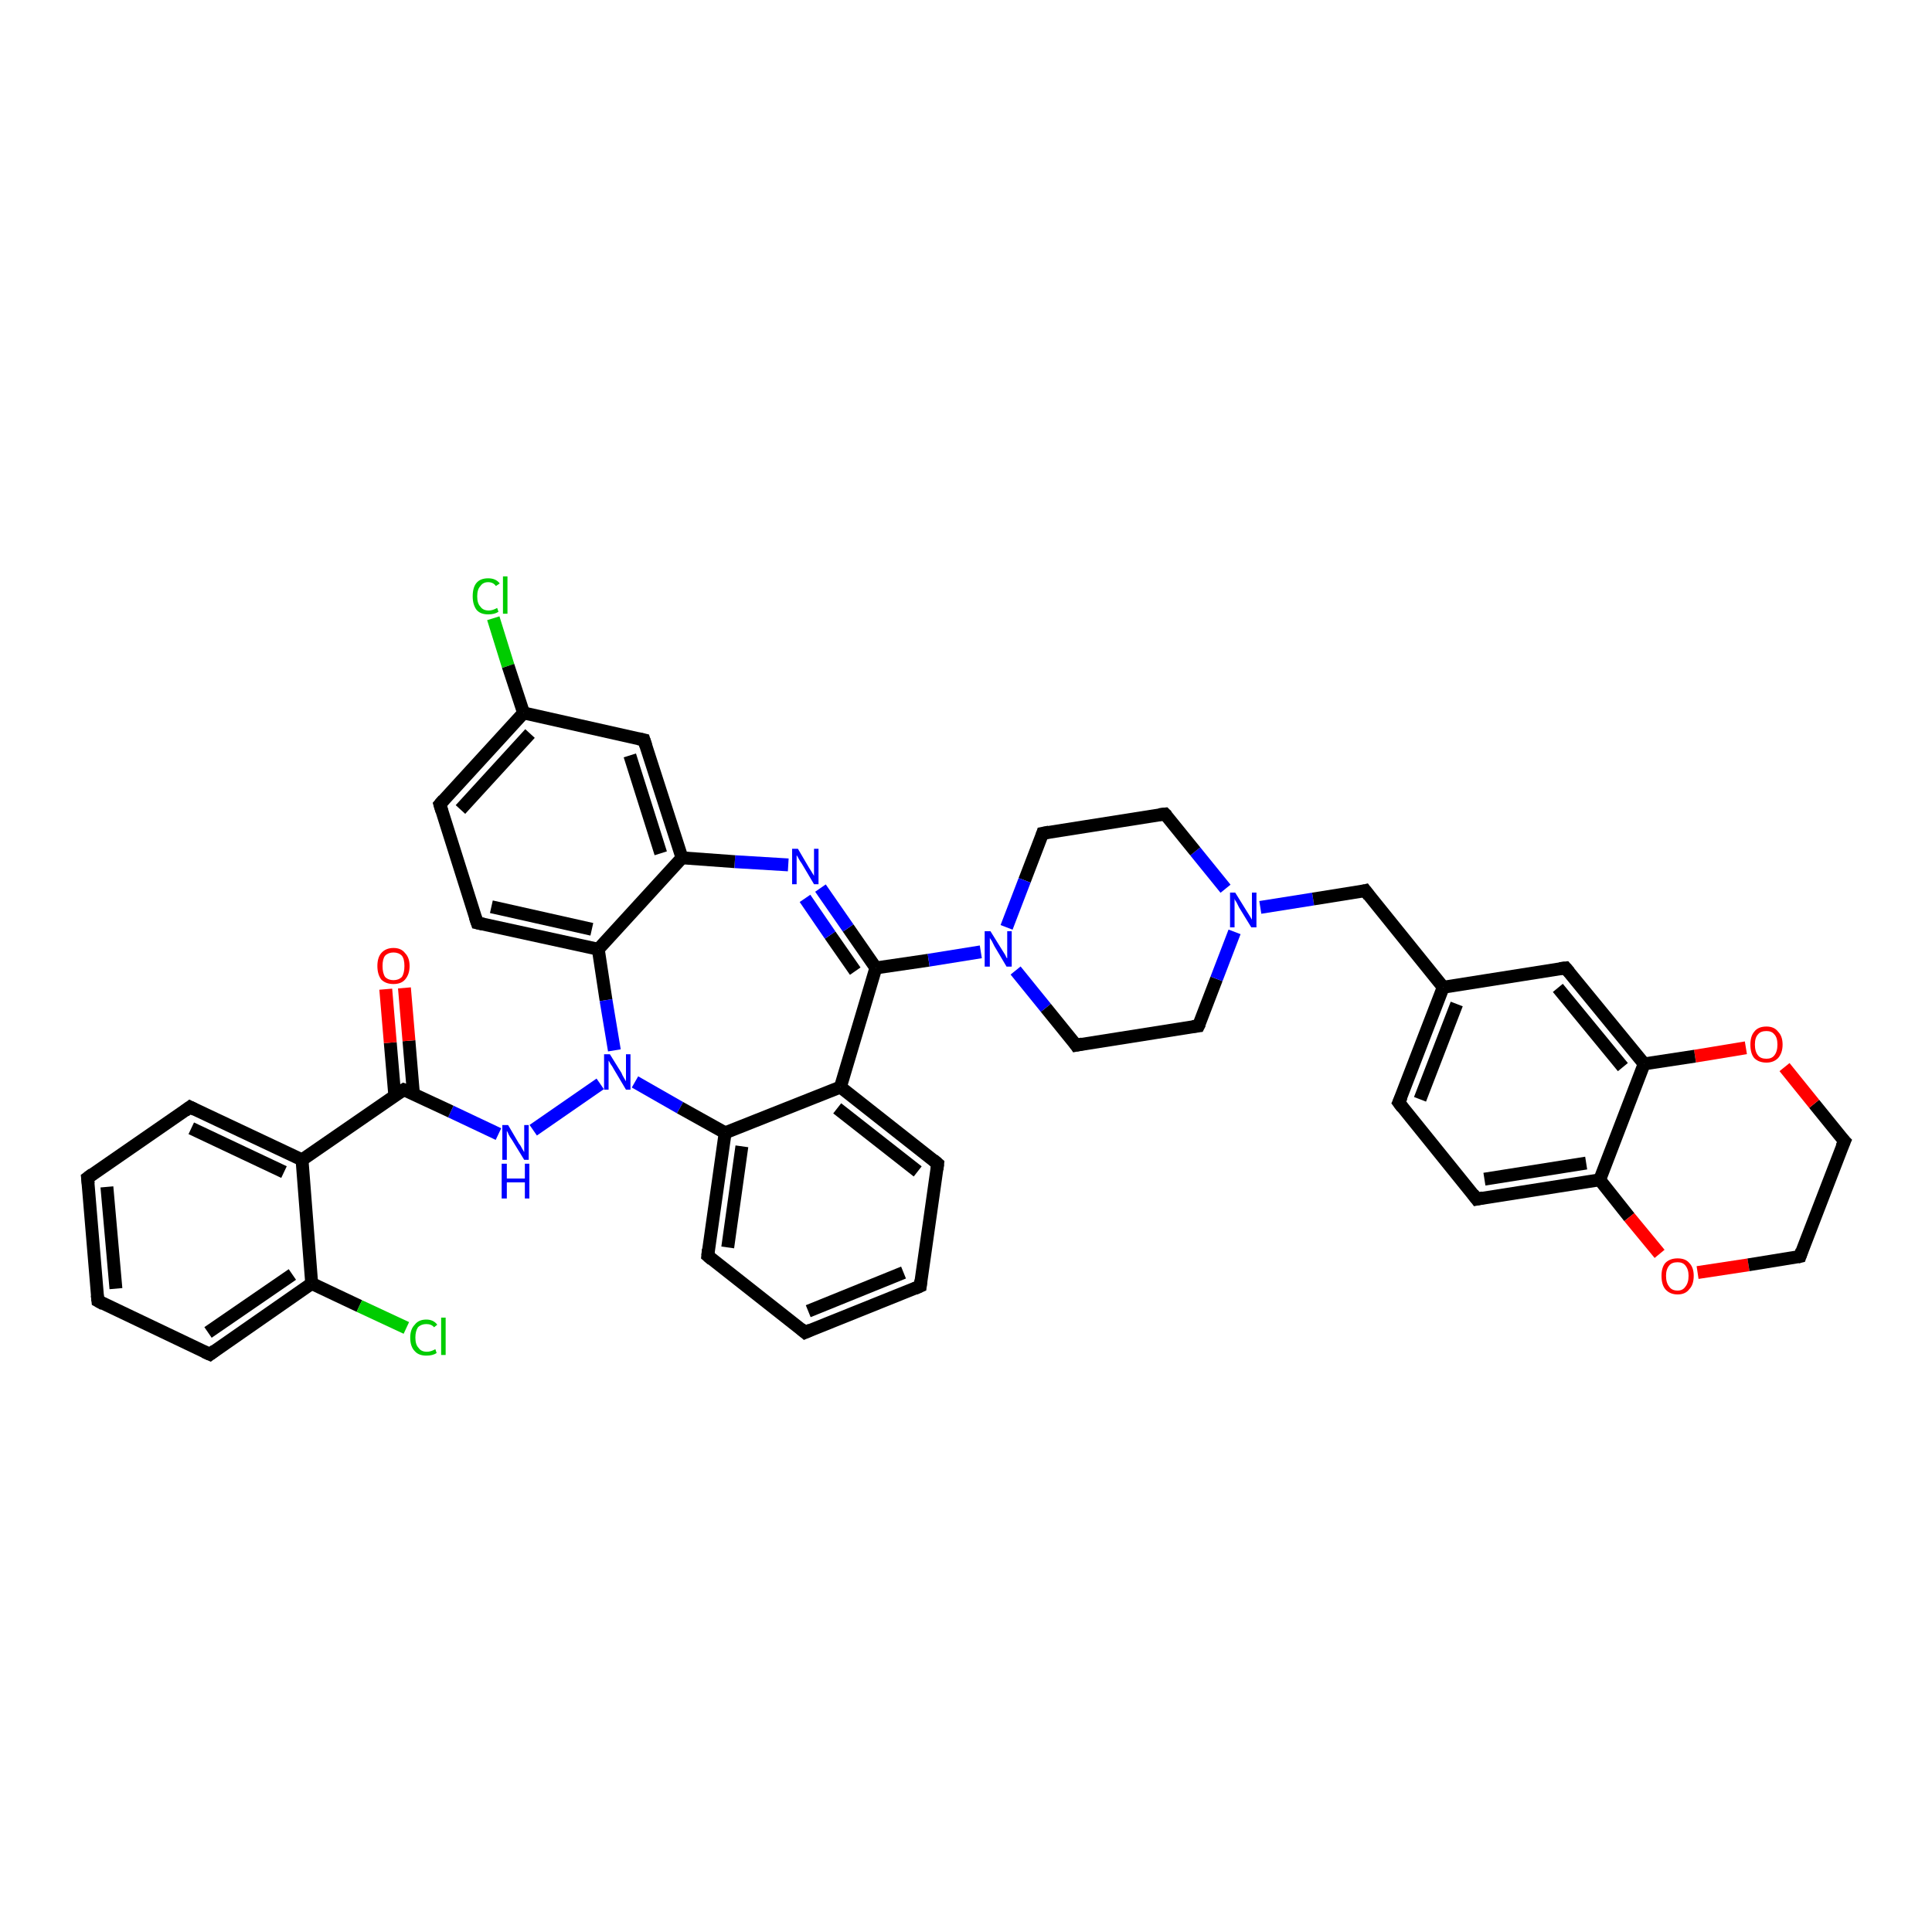 <?xml version='1.0' encoding='iso-8859-1'?>
<svg version='1.1' baseProfile='full'
              xmlns='http://www.w3.org/2000/svg'
                      xmlns:rdkit='http://www.rdkit.org/xml'
                      xmlns:xlink='http://www.w3.org/1999/xlink'
                  xml:space='preserve'
width='300px' height='300px' viewBox='0 0 300 300'>
<!-- END OF HEADER -->
<rect style='opacity:1.0;fill:#FFFFFF;stroke:none' width='300.0' height='300.0' x='0.0' y='0.0'> </rect>
<path class='bond-0 atom-0 atom-1' d='M 76.6,96.0 L 78.9,103.4' style='fill:none;fill-rule:evenodd;stroke:#00CC00;stroke-width:2.0px;stroke-linecap:butt;stroke-linejoin:miter;stroke-opacity:1' />
<path class='bond-0 atom-0 atom-1' d='M 78.9,103.4 L 81.3,110.7' style='fill:none;fill-rule:evenodd;stroke:#000000;stroke-width:2.0px;stroke-linecap:butt;stroke-linejoin:miter;stroke-opacity:1' />
<path class='bond-1 atom-1 atom-2' d='M 81.3,110.7 L 68.3,124.9' style='fill:none;fill-rule:evenodd;stroke:#000000;stroke-width:2.0px;stroke-linecap:butt;stroke-linejoin:miter;stroke-opacity:1' />
<path class='bond-1 atom-1 atom-2' d='M 82.3,113.9 L 71.5,125.7' style='fill:none;fill-rule:evenodd;stroke:#000000;stroke-width:2.0px;stroke-linecap:butt;stroke-linejoin:miter;stroke-opacity:1' />
<path class='bond-2 atom-2 atom-3' d='M 68.3,124.9 L 74.1,143.3' style='fill:none;fill-rule:evenodd;stroke:#000000;stroke-width:2.0px;stroke-linecap:butt;stroke-linejoin:miter;stroke-opacity:1' />
<path class='bond-3 atom-3 atom-4' d='M 74.1,143.3 L 92.9,147.4' style='fill:none;fill-rule:evenodd;stroke:#000000;stroke-width:2.0px;stroke-linecap:butt;stroke-linejoin:miter;stroke-opacity:1' />
<path class='bond-3 atom-3 atom-4' d='M 76.3,140.8 L 91.9,144.3' style='fill:none;fill-rule:evenodd;stroke:#000000;stroke-width:2.0px;stroke-linecap:butt;stroke-linejoin:miter;stroke-opacity:1' />
<path class='bond-4 atom-4 atom-5' d='M 92.9,147.4 L 94.1,155.3' style='fill:none;fill-rule:evenodd;stroke:#000000;stroke-width:2.0px;stroke-linecap:butt;stroke-linejoin:miter;stroke-opacity:1' />
<path class='bond-4 atom-4 atom-5' d='M 94.1,155.3 L 95.4,163.1' style='fill:none;fill-rule:evenodd;stroke:#0000FF;stroke-width:2.0px;stroke-linecap:butt;stroke-linejoin:miter;stroke-opacity:1' />
<path class='bond-5 atom-5 atom-6' d='M 93.2,168.3 L 82.8,175.5' style='fill:none;fill-rule:evenodd;stroke:#0000FF;stroke-width:2.0px;stroke-linecap:butt;stroke-linejoin:miter;stroke-opacity:1' />
<path class='bond-6 atom-6 atom-7' d='M 77.4,176.1 L 70.0,172.6' style='fill:none;fill-rule:evenodd;stroke:#0000FF;stroke-width:2.0px;stroke-linecap:butt;stroke-linejoin:miter;stroke-opacity:1' />
<path class='bond-6 atom-6 atom-7' d='M 70.0,172.6 L 62.7,169.2' style='fill:none;fill-rule:evenodd;stroke:#000000;stroke-width:2.0px;stroke-linecap:butt;stroke-linejoin:miter;stroke-opacity:1' />
<path class='bond-7 atom-7 atom-8' d='M 64.2,169.9 L 63.5,161.6' style='fill:none;fill-rule:evenodd;stroke:#000000;stroke-width:2.0px;stroke-linecap:butt;stroke-linejoin:miter;stroke-opacity:1' />
<path class='bond-7 atom-7 atom-8' d='M 63.5,161.6 L 62.8,153.4' style='fill:none;fill-rule:evenodd;stroke:#FF0000;stroke-width:2.0px;stroke-linecap:butt;stroke-linejoin:miter;stroke-opacity:1' />
<path class='bond-7 atom-7 atom-8' d='M 61.3,170.1 L 60.6,161.9' style='fill:none;fill-rule:evenodd;stroke:#000000;stroke-width:2.0px;stroke-linecap:butt;stroke-linejoin:miter;stroke-opacity:1' />
<path class='bond-7 atom-7 atom-8' d='M 60.6,161.9 L 59.9,153.6' style='fill:none;fill-rule:evenodd;stroke:#FF0000;stroke-width:2.0px;stroke-linecap:butt;stroke-linejoin:miter;stroke-opacity:1' />
<path class='bond-8 atom-7 atom-9' d='M 62.7,169.2 L 46.9,180.1' style='fill:none;fill-rule:evenodd;stroke:#000000;stroke-width:2.0px;stroke-linecap:butt;stroke-linejoin:miter;stroke-opacity:1' />
<path class='bond-9 atom-9 atom-10' d='M 46.9,180.1 L 29.5,171.9' style='fill:none;fill-rule:evenodd;stroke:#000000;stroke-width:2.0px;stroke-linecap:butt;stroke-linejoin:miter;stroke-opacity:1' />
<path class='bond-9 atom-9 atom-10' d='M 44.1,182.0 L 29.7,175.2' style='fill:none;fill-rule:evenodd;stroke:#000000;stroke-width:2.0px;stroke-linecap:butt;stroke-linejoin:miter;stroke-opacity:1' />
<path class='bond-10 atom-10 atom-11' d='M 29.5,171.9 L 13.6,182.9' style='fill:none;fill-rule:evenodd;stroke:#000000;stroke-width:2.0px;stroke-linecap:butt;stroke-linejoin:miter;stroke-opacity:1' />
<path class='bond-11 atom-11 atom-12' d='M 13.6,182.9 L 15.2,202.0' style='fill:none;fill-rule:evenodd;stroke:#000000;stroke-width:2.0px;stroke-linecap:butt;stroke-linejoin:miter;stroke-opacity:1' />
<path class='bond-11 atom-11 atom-12' d='M 16.6,184.3 L 18.0,200.1' style='fill:none;fill-rule:evenodd;stroke:#000000;stroke-width:2.0px;stroke-linecap:butt;stroke-linejoin:miter;stroke-opacity:1' />
<path class='bond-12 atom-12 atom-13' d='M 15.2,202.0 L 32.6,210.3' style='fill:none;fill-rule:evenodd;stroke:#000000;stroke-width:2.0px;stroke-linecap:butt;stroke-linejoin:miter;stroke-opacity:1' />
<path class='bond-13 atom-13 atom-14' d='M 32.6,210.3 L 48.4,199.3' style='fill:none;fill-rule:evenodd;stroke:#000000;stroke-width:2.0px;stroke-linecap:butt;stroke-linejoin:miter;stroke-opacity:1' />
<path class='bond-13 atom-13 atom-14' d='M 32.3,206.9 L 45.4,197.9' style='fill:none;fill-rule:evenodd;stroke:#000000;stroke-width:2.0px;stroke-linecap:butt;stroke-linejoin:miter;stroke-opacity:1' />
<path class='bond-14 atom-14 atom-15' d='M 48.4,199.3 L 55.8,202.8' style='fill:none;fill-rule:evenodd;stroke:#000000;stroke-width:2.0px;stroke-linecap:butt;stroke-linejoin:miter;stroke-opacity:1' />
<path class='bond-14 atom-14 atom-15' d='M 55.8,202.8 L 63.1,206.2' style='fill:none;fill-rule:evenodd;stroke:#00CC00;stroke-width:2.0px;stroke-linecap:butt;stroke-linejoin:miter;stroke-opacity:1' />
<path class='bond-15 atom-5 atom-16' d='M 98.6,168.0 L 105.6,172.0' style='fill:none;fill-rule:evenodd;stroke:#0000FF;stroke-width:2.0px;stroke-linecap:butt;stroke-linejoin:miter;stroke-opacity:1' />
<path class='bond-15 atom-5 atom-16' d='M 105.6,172.0 L 112.6,175.9' style='fill:none;fill-rule:evenodd;stroke:#000000;stroke-width:2.0px;stroke-linecap:butt;stroke-linejoin:miter;stroke-opacity:1' />
<path class='bond-16 atom-16 atom-17' d='M 112.6,175.9 L 109.9,195.0' style='fill:none;fill-rule:evenodd;stroke:#000000;stroke-width:2.0px;stroke-linecap:butt;stroke-linejoin:miter;stroke-opacity:1' />
<path class='bond-16 atom-16 atom-17' d='M 115.2,178.0 L 113.0,193.7' style='fill:none;fill-rule:evenodd;stroke:#000000;stroke-width:2.0px;stroke-linecap:butt;stroke-linejoin:miter;stroke-opacity:1' />
<path class='bond-17 atom-17 atom-18' d='M 109.9,195.0 L 125.0,206.9' style='fill:none;fill-rule:evenodd;stroke:#000000;stroke-width:2.0px;stroke-linecap:butt;stroke-linejoin:miter;stroke-opacity:1' />
<path class='bond-18 atom-18 atom-19' d='M 125.0,206.9 L 142.9,199.7' style='fill:none;fill-rule:evenodd;stroke:#000000;stroke-width:2.0px;stroke-linecap:butt;stroke-linejoin:miter;stroke-opacity:1' />
<path class='bond-18 atom-18 atom-19' d='M 125.5,203.6 L 140.3,197.6' style='fill:none;fill-rule:evenodd;stroke:#000000;stroke-width:2.0px;stroke-linecap:butt;stroke-linejoin:miter;stroke-opacity:1' />
<path class='bond-19 atom-19 atom-20' d='M 142.9,199.7 L 145.6,180.7' style='fill:none;fill-rule:evenodd;stroke:#000000;stroke-width:2.0px;stroke-linecap:butt;stroke-linejoin:miter;stroke-opacity:1' />
<path class='bond-20 atom-20 atom-21' d='M 145.6,180.7 L 130.5,168.8' style='fill:none;fill-rule:evenodd;stroke:#000000;stroke-width:2.0px;stroke-linecap:butt;stroke-linejoin:miter;stroke-opacity:1' />
<path class='bond-20 atom-20 atom-21' d='M 142.5,181.9 L 130.0,172.1' style='fill:none;fill-rule:evenodd;stroke:#000000;stroke-width:2.0px;stroke-linecap:butt;stroke-linejoin:miter;stroke-opacity:1' />
<path class='bond-21 atom-21 atom-22' d='M 130.5,168.8 L 136.0,150.3' style='fill:none;fill-rule:evenodd;stroke:#000000;stroke-width:2.0px;stroke-linecap:butt;stroke-linejoin:miter;stroke-opacity:1' />
<path class='bond-22 atom-22 atom-23' d='M 136.0,150.3 L 131.7,144.1' style='fill:none;fill-rule:evenodd;stroke:#000000;stroke-width:2.0px;stroke-linecap:butt;stroke-linejoin:miter;stroke-opacity:1' />
<path class='bond-22 atom-22 atom-23' d='M 131.7,144.1 L 127.4,137.9' style='fill:none;fill-rule:evenodd;stroke:#0000FF;stroke-width:2.0px;stroke-linecap:butt;stroke-linejoin:miter;stroke-opacity:1' />
<path class='bond-22 atom-22 atom-23' d='M 132.8,150.8 L 128.9,145.2' style='fill:none;fill-rule:evenodd;stroke:#000000;stroke-width:2.0px;stroke-linecap:butt;stroke-linejoin:miter;stroke-opacity:1' />
<path class='bond-22 atom-22 atom-23' d='M 128.9,145.2 L 125.0,139.5' style='fill:none;fill-rule:evenodd;stroke:#0000FF;stroke-width:2.0px;stroke-linecap:butt;stroke-linejoin:miter;stroke-opacity:1' />
<path class='bond-23 atom-23 atom-24' d='M 122.4,134.3 L 114.1,133.8' style='fill:none;fill-rule:evenodd;stroke:#0000FF;stroke-width:2.0px;stroke-linecap:butt;stroke-linejoin:miter;stroke-opacity:1' />
<path class='bond-23 atom-23 atom-24' d='M 114.1,133.8 L 105.9,133.2' style='fill:none;fill-rule:evenodd;stroke:#000000;stroke-width:2.0px;stroke-linecap:butt;stroke-linejoin:miter;stroke-opacity:1' />
<path class='bond-24 atom-24 atom-25' d='M 105.9,133.2 L 100.0,114.9' style='fill:none;fill-rule:evenodd;stroke:#000000;stroke-width:2.0px;stroke-linecap:butt;stroke-linejoin:miter;stroke-opacity:1' />
<path class='bond-24 atom-24 atom-25' d='M 102.6,132.5 L 97.8,117.3' style='fill:none;fill-rule:evenodd;stroke:#000000;stroke-width:2.0px;stroke-linecap:butt;stroke-linejoin:miter;stroke-opacity:1' />
<path class='bond-25 atom-22 atom-26' d='M 136.0,150.3 L 144.2,149.1' style='fill:none;fill-rule:evenodd;stroke:#000000;stroke-width:2.0px;stroke-linecap:butt;stroke-linejoin:miter;stroke-opacity:1' />
<path class='bond-25 atom-22 atom-26' d='M 144.2,149.1 L 152.3,147.8' style='fill:none;fill-rule:evenodd;stroke:#0000FF;stroke-width:2.0px;stroke-linecap:butt;stroke-linejoin:miter;stroke-opacity:1' />
<path class='bond-26 atom-26 atom-27' d='M 157.7,150.7 L 162.4,156.5' style='fill:none;fill-rule:evenodd;stroke:#0000FF;stroke-width:2.0px;stroke-linecap:butt;stroke-linejoin:miter;stroke-opacity:1' />
<path class='bond-26 atom-26 atom-27' d='M 162.4,156.5 L 167.1,162.3' style='fill:none;fill-rule:evenodd;stroke:#000000;stroke-width:2.0px;stroke-linecap:butt;stroke-linejoin:miter;stroke-opacity:1' />
<path class='bond-27 atom-27 atom-28' d='M 167.1,162.3 L 186.1,159.3' style='fill:none;fill-rule:evenodd;stroke:#000000;stroke-width:2.0px;stroke-linecap:butt;stroke-linejoin:miter;stroke-opacity:1' />
<path class='bond-28 atom-28 atom-29' d='M 186.1,159.3 L 188.9,152.0' style='fill:none;fill-rule:evenodd;stroke:#000000;stroke-width:2.0px;stroke-linecap:butt;stroke-linejoin:miter;stroke-opacity:1' />
<path class='bond-28 atom-28 atom-29' d='M 188.9,152.0 L 191.7,144.7' style='fill:none;fill-rule:evenodd;stroke:#0000FF;stroke-width:2.0px;stroke-linecap:butt;stroke-linejoin:miter;stroke-opacity:1' />
<path class='bond-29 atom-29 atom-30' d='M 195.7,140.9 L 203.9,139.6' style='fill:none;fill-rule:evenodd;stroke:#0000FF;stroke-width:2.0px;stroke-linecap:butt;stroke-linejoin:miter;stroke-opacity:1' />
<path class='bond-29 atom-29 atom-30' d='M 203.9,139.6 L 212.0,138.3' style='fill:none;fill-rule:evenodd;stroke:#000000;stroke-width:2.0px;stroke-linecap:butt;stroke-linejoin:miter;stroke-opacity:1' />
<path class='bond-30 atom-30 atom-31' d='M 212.0,138.3 L 224.1,153.3' style='fill:none;fill-rule:evenodd;stroke:#000000;stroke-width:2.0px;stroke-linecap:butt;stroke-linejoin:miter;stroke-opacity:1' />
<path class='bond-31 atom-31 atom-32' d='M 224.1,153.3 L 217.2,171.2' style='fill:none;fill-rule:evenodd;stroke:#000000;stroke-width:2.0px;stroke-linecap:butt;stroke-linejoin:miter;stroke-opacity:1' />
<path class='bond-31 atom-31 atom-32' d='M 226.2,155.9 L 220.5,170.7' style='fill:none;fill-rule:evenodd;stroke:#000000;stroke-width:2.0px;stroke-linecap:butt;stroke-linejoin:miter;stroke-opacity:1' />
<path class='bond-32 atom-32 atom-33' d='M 217.2,171.2 L 229.3,186.2' style='fill:none;fill-rule:evenodd;stroke:#000000;stroke-width:2.0px;stroke-linecap:butt;stroke-linejoin:miter;stroke-opacity:1' />
<path class='bond-33 atom-33 atom-34' d='M 229.3,186.2 L 248.4,183.2' style='fill:none;fill-rule:evenodd;stroke:#000000;stroke-width:2.0px;stroke-linecap:butt;stroke-linejoin:miter;stroke-opacity:1' />
<path class='bond-33 atom-33 atom-34' d='M 230.5,183.1 L 246.3,180.6' style='fill:none;fill-rule:evenodd;stroke:#000000;stroke-width:2.0px;stroke-linecap:butt;stroke-linejoin:miter;stroke-opacity:1' />
<path class='bond-34 atom-34 atom-35' d='M 248.4,183.2 L 253.0,189.0' style='fill:none;fill-rule:evenodd;stroke:#000000;stroke-width:2.0px;stroke-linecap:butt;stroke-linejoin:miter;stroke-opacity:1' />
<path class='bond-34 atom-34 atom-35' d='M 253.0,189.0 L 257.7,194.7' style='fill:none;fill-rule:evenodd;stroke:#FF0000;stroke-width:2.0px;stroke-linecap:butt;stroke-linejoin:miter;stroke-opacity:1' />
<path class='bond-35 atom-35 atom-36' d='M 263.6,197.6 L 271.5,196.4' style='fill:none;fill-rule:evenodd;stroke:#FF0000;stroke-width:2.0px;stroke-linecap:butt;stroke-linejoin:miter;stroke-opacity:1' />
<path class='bond-35 atom-35 atom-36' d='M 271.5,196.4 L 279.5,195.1' style='fill:none;fill-rule:evenodd;stroke:#000000;stroke-width:2.0px;stroke-linecap:butt;stroke-linejoin:miter;stroke-opacity:1' />
<path class='bond-36 atom-36 atom-37' d='M 279.5,195.1 L 286.4,177.2' style='fill:none;fill-rule:evenodd;stroke:#000000;stroke-width:2.0px;stroke-linecap:butt;stroke-linejoin:miter;stroke-opacity:1' />
<path class='bond-37 atom-37 atom-38' d='M 286.4,177.2 L 281.7,171.4' style='fill:none;fill-rule:evenodd;stroke:#000000;stroke-width:2.0px;stroke-linecap:butt;stroke-linejoin:miter;stroke-opacity:1' />
<path class='bond-37 atom-37 atom-38' d='M 281.7,171.4 L 277.1,165.7' style='fill:none;fill-rule:evenodd;stroke:#FF0000;stroke-width:2.0px;stroke-linecap:butt;stroke-linejoin:miter;stroke-opacity:1' />
<path class='bond-38 atom-38 atom-39' d='M 271.1,162.7 L 263.2,164.0' style='fill:none;fill-rule:evenodd;stroke:#FF0000;stroke-width:2.0px;stroke-linecap:butt;stroke-linejoin:miter;stroke-opacity:1' />
<path class='bond-38 atom-38 atom-39' d='M 263.2,164.0 L 255.3,165.2' style='fill:none;fill-rule:evenodd;stroke:#000000;stroke-width:2.0px;stroke-linecap:butt;stroke-linejoin:miter;stroke-opacity:1' />
<path class='bond-39 atom-39 atom-40' d='M 255.3,165.2 L 243.1,150.3' style='fill:none;fill-rule:evenodd;stroke:#000000;stroke-width:2.0px;stroke-linecap:butt;stroke-linejoin:miter;stroke-opacity:1' />
<path class='bond-39 atom-39 atom-40' d='M 252.0,165.7 L 241.9,153.4' style='fill:none;fill-rule:evenodd;stroke:#000000;stroke-width:2.0px;stroke-linecap:butt;stroke-linejoin:miter;stroke-opacity:1' />
<path class='bond-40 atom-29 atom-41' d='M 190.3,138.0 L 185.6,132.2' style='fill:none;fill-rule:evenodd;stroke:#0000FF;stroke-width:2.0px;stroke-linecap:butt;stroke-linejoin:miter;stroke-opacity:1' />
<path class='bond-40 atom-29 atom-41' d='M 185.6,132.2 L 180.9,126.4' style='fill:none;fill-rule:evenodd;stroke:#000000;stroke-width:2.0px;stroke-linecap:butt;stroke-linejoin:miter;stroke-opacity:1' />
<path class='bond-41 atom-41 atom-42' d='M 180.9,126.4 L 161.9,129.4' style='fill:none;fill-rule:evenodd;stroke:#000000;stroke-width:2.0px;stroke-linecap:butt;stroke-linejoin:miter;stroke-opacity:1' />
<path class='bond-42 atom-25 atom-1' d='M 100.0,114.9 L 81.3,110.7' style='fill:none;fill-rule:evenodd;stroke:#000000;stroke-width:2.0px;stroke-linecap:butt;stroke-linejoin:miter;stroke-opacity:1' />
<path class='bond-43 atom-42 atom-26' d='M 161.9,129.4 L 159.1,136.7' style='fill:none;fill-rule:evenodd;stroke:#000000;stroke-width:2.0px;stroke-linecap:butt;stroke-linejoin:miter;stroke-opacity:1' />
<path class='bond-43 atom-42 atom-26' d='M 159.1,136.7 L 156.3,144.0' style='fill:none;fill-rule:evenodd;stroke:#0000FF;stroke-width:2.0px;stroke-linecap:butt;stroke-linejoin:miter;stroke-opacity:1' />
<path class='bond-44 atom-24 atom-4' d='M 105.9,133.2 L 92.9,147.4' style='fill:none;fill-rule:evenodd;stroke:#000000;stroke-width:2.0px;stroke-linecap:butt;stroke-linejoin:miter;stroke-opacity:1' />
<path class='bond-45 atom-40 atom-31' d='M 243.1,150.3 L 224.1,153.3' style='fill:none;fill-rule:evenodd;stroke:#000000;stroke-width:2.0px;stroke-linecap:butt;stroke-linejoin:miter;stroke-opacity:1' />
<path class='bond-46 atom-14 atom-9' d='M 48.4,199.3 L 46.9,180.1' style='fill:none;fill-rule:evenodd;stroke:#000000;stroke-width:2.0px;stroke-linecap:butt;stroke-linejoin:miter;stroke-opacity:1' />
<path class='bond-47 atom-21 atom-16' d='M 130.5,168.8 L 112.6,175.9' style='fill:none;fill-rule:evenodd;stroke:#000000;stroke-width:2.0px;stroke-linecap:butt;stroke-linejoin:miter;stroke-opacity:1' />
<path class='bond-48 atom-39 atom-34' d='M 255.3,165.2 L 248.4,183.2' style='fill:none;fill-rule:evenodd;stroke:#000000;stroke-width:2.0px;stroke-linecap:butt;stroke-linejoin:miter;stroke-opacity:1' />
<path d='M 68.9,124.2 L 68.3,124.9 L 68.6,125.9' style='fill:none;stroke:#000000;stroke-width:2.0px;stroke-linecap:butt;stroke-linejoin:miter;stroke-opacity:1;' />
<path d='M 73.8,142.4 L 74.1,143.3 L 75.0,143.5' style='fill:none;stroke:#000000;stroke-width:2.0px;stroke-linecap:butt;stroke-linejoin:miter;stroke-opacity:1;' />
<path d='M 63.0,169.3 L 62.7,169.2 L 61.9,169.7' style='fill:none;stroke:#000000;stroke-width:2.0px;stroke-linecap:butt;stroke-linejoin:miter;stroke-opacity:1;' />
<path d='M 30.3,172.3 L 29.5,171.9 L 28.7,172.5' style='fill:none;stroke:#000000;stroke-width:2.0px;stroke-linecap:butt;stroke-linejoin:miter;stroke-opacity:1;' />
<path d='M 14.4,182.3 L 13.6,182.9 L 13.7,183.8' style='fill:none;stroke:#000000;stroke-width:2.0px;stroke-linecap:butt;stroke-linejoin:miter;stroke-opacity:1;' />
<path d='M 15.1,201.1 L 15.2,202.0 L 16.1,202.5' style='fill:none;stroke:#000000;stroke-width:2.0px;stroke-linecap:butt;stroke-linejoin:miter;stroke-opacity:1;' />
<path d='M 31.7,209.9 L 32.6,210.3 L 33.4,209.7' style='fill:none;stroke:#000000;stroke-width:2.0px;stroke-linecap:butt;stroke-linejoin:miter;stroke-opacity:1;' />
<path d='M 110.0,194.0 L 109.9,195.0 L 110.6,195.6' style='fill:none;stroke:#000000;stroke-width:2.0px;stroke-linecap:butt;stroke-linejoin:miter;stroke-opacity:1;' />
<path d='M 124.3,206.3 L 125.0,206.9 L 125.9,206.5' style='fill:none;stroke:#000000;stroke-width:2.0px;stroke-linecap:butt;stroke-linejoin:miter;stroke-opacity:1;' />
<path d='M 142.0,200.1 L 142.9,199.7 L 143.0,198.8' style='fill:none;stroke:#000000;stroke-width:2.0px;stroke-linecap:butt;stroke-linejoin:miter;stroke-opacity:1;' />
<path d='M 145.5,181.6 L 145.6,180.7 L 144.9,180.1' style='fill:none;stroke:#000000;stroke-width:2.0px;stroke-linecap:butt;stroke-linejoin:miter;stroke-opacity:1;' />
<path d='M 100.3,115.8 L 100.0,114.9 L 99.1,114.7' style='fill:none;stroke:#000000;stroke-width:2.0px;stroke-linecap:butt;stroke-linejoin:miter;stroke-opacity:1;' />
<path d='M 166.9,162.0 L 167.1,162.3 L 168.1,162.1' style='fill:none;stroke:#000000;stroke-width:2.0px;stroke-linecap:butt;stroke-linejoin:miter;stroke-opacity:1;' />
<path d='M 185.2,159.4 L 186.1,159.3 L 186.3,158.9' style='fill:none;stroke:#000000;stroke-width:2.0px;stroke-linecap:butt;stroke-linejoin:miter;stroke-opacity:1;' />
<path d='M 211.6,138.4 L 212.0,138.3 L 212.6,139.1' style='fill:none;stroke:#000000;stroke-width:2.0px;stroke-linecap:butt;stroke-linejoin:miter;stroke-opacity:1;' />
<path d='M 217.6,170.3 L 217.2,171.2 L 217.8,172.0' style='fill:none;stroke:#000000;stroke-width:2.0px;stroke-linecap:butt;stroke-linejoin:miter;stroke-opacity:1;' />
<path d='M 228.7,185.4 L 229.3,186.2 L 230.3,186.0' style='fill:none;stroke:#000000;stroke-width:2.0px;stroke-linecap:butt;stroke-linejoin:miter;stroke-opacity:1;' />
<path d='M 279.1,195.2 L 279.5,195.1 L 279.8,194.2' style='fill:none;stroke:#000000;stroke-width:2.0px;stroke-linecap:butt;stroke-linejoin:miter;stroke-opacity:1;' />
<path d='M 286.0,178.1 L 286.4,177.2 L 286.1,176.9' style='fill:none;stroke:#000000;stroke-width:2.0px;stroke-linecap:butt;stroke-linejoin:miter;stroke-opacity:1;' />
<path d='M 243.7,151.0 L 243.1,150.3 L 242.2,150.4' style='fill:none;stroke:#000000;stroke-width:2.0px;stroke-linecap:butt;stroke-linejoin:miter;stroke-opacity:1;' />
<path d='M 181.2,126.7 L 180.9,126.4 L 180.0,126.5' style='fill:none;stroke:#000000;stroke-width:2.0px;stroke-linecap:butt;stroke-linejoin:miter;stroke-opacity:1;' />
<path d='M 162.9,129.2 L 161.9,129.4 L 161.8,129.7' style='fill:none;stroke:#000000;stroke-width:2.0px;stroke-linecap:butt;stroke-linejoin:miter;stroke-opacity:1;' />
<path class='atom-0' d='M 73.4 92.6
Q 73.4 91.2, 74.0 90.5
Q 74.6 89.8, 75.8 89.8
Q 77.0 89.8, 77.6 90.6
L 77.0 91.0
Q 76.6 90.4, 75.8 90.4
Q 75.0 90.4, 74.6 91.0
Q 74.1 91.5, 74.1 92.6
Q 74.1 93.7, 74.6 94.2
Q 75.0 94.8, 75.9 94.8
Q 76.5 94.8, 77.2 94.4
L 77.4 95.0
Q 77.1 95.2, 76.7 95.3
Q 76.3 95.4, 75.8 95.4
Q 74.6 95.4, 74.0 94.7
Q 73.4 93.9, 73.4 92.6
' fill='#00CC00'/>
<path class='atom-0' d='M 78.1 89.5
L 78.8 89.5
L 78.8 95.3
L 78.1 95.3
L 78.1 89.5
' fill='#00CC00'/>
<path class='atom-5' d='M 94.7 163.7
L 96.5 166.6
Q 96.6 166.9, 96.9 167.4
Q 97.2 167.9, 97.2 167.9
L 97.2 163.7
L 97.9 163.7
L 97.9 169.2
L 97.2 169.2
L 95.3 166.0
Q 95.1 165.6, 94.8 165.2
Q 94.6 164.8, 94.5 164.7
L 94.5 169.2
L 93.8 169.2
L 93.8 163.7
L 94.7 163.7
' fill='#0000FF'/>
<path class='atom-6' d='M 78.9 174.7
L 80.6 177.6
Q 80.8 177.8, 81.1 178.4
Q 81.4 178.9, 81.4 178.9
L 81.4 174.7
L 82.1 174.7
L 82.1 180.1
L 81.4 180.1
L 79.5 177.0
Q 79.2 176.6, 79.0 176.2
Q 78.8 175.7, 78.7 175.6
L 78.7 180.1
L 78.0 180.1
L 78.0 174.7
L 78.9 174.7
' fill='#0000FF'/>
<path class='atom-6' d='M 77.9 180.7
L 78.7 180.7
L 78.7 183.0
L 81.5 183.0
L 81.5 180.7
L 82.2 180.7
L 82.2 186.1
L 81.5 186.1
L 81.5 183.6
L 78.7 183.6
L 78.7 186.1
L 77.9 186.1
L 77.9 180.7
' fill='#0000FF'/>
<path class='atom-8' d='M 58.6 150.0
Q 58.6 148.7, 59.2 148.0
Q 59.9 147.2, 61.1 147.2
Q 62.3 147.2, 62.9 148.0
Q 63.6 148.7, 63.6 150.0
Q 63.6 151.3, 62.9 152.1
Q 62.3 152.8, 61.1 152.8
Q 59.9 152.8, 59.2 152.1
Q 58.6 151.3, 58.6 150.0
M 61.1 152.2
Q 61.9 152.2, 62.4 151.7
Q 62.8 151.1, 62.8 150.0
Q 62.8 148.9, 62.4 148.4
Q 61.9 147.9, 61.1 147.9
Q 60.3 147.9, 59.8 148.4
Q 59.4 148.9, 59.4 150.0
Q 59.4 151.1, 59.8 151.7
Q 60.3 152.2, 61.1 152.2
' fill='#FF0000'/>
<path class='atom-15' d='M 63.7 207.7
Q 63.7 206.4, 64.4 205.7
Q 65.0 204.9, 66.2 204.9
Q 67.3 204.9, 67.9 205.7
L 67.4 206.1
Q 67.0 205.6, 66.2 205.6
Q 65.4 205.6, 64.9 206.1
Q 64.5 206.7, 64.5 207.7
Q 64.5 208.8, 65.0 209.3
Q 65.4 209.9, 66.3 209.9
Q 66.9 209.9, 67.6 209.5
L 67.8 210.1
Q 67.5 210.3, 67.1 210.4
Q 66.7 210.5, 66.2 210.5
Q 65.0 210.5, 64.4 209.8
Q 63.7 209.1, 63.7 207.7
' fill='#00CC00'/>
<path class='atom-15' d='M 68.5 204.6
L 69.2 204.6
L 69.2 210.4
L 68.5 210.4
L 68.5 204.6
' fill='#00CC00'/>
<path class='atom-23' d='M 123.9 131.8
L 125.6 134.7
Q 125.8 135.0, 126.1 135.5
Q 126.4 136.0, 126.4 136.0
L 126.4 131.8
L 127.1 131.8
L 127.1 137.3
L 126.4 137.3
L 124.5 134.1
Q 124.2 133.7, 124.0 133.3
Q 123.8 132.9, 123.7 132.8
L 123.7 137.3
L 123.0 137.3
L 123.0 131.8
L 123.9 131.8
' fill='#0000FF'/>
<path class='atom-26' d='M 153.8 144.6
L 155.6 147.5
Q 155.8 147.8, 156.1 148.3
Q 156.3 148.8, 156.4 148.8
L 156.4 144.6
L 157.1 144.6
L 157.1 150.1
L 156.3 150.1
L 154.4 146.9
Q 154.2 146.5, 154.0 146.1
Q 153.7 145.7, 153.7 145.6
L 153.7 150.1
L 152.9 150.1
L 152.9 144.6
L 153.8 144.6
' fill='#0000FF'/>
<path class='atom-29' d='M 191.8 138.6
L 193.6 141.5
Q 193.8 141.8, 194.1 142.3
Q 194.4 142.8, 194.4 142.8
L 194.4 138.6
L 195.1 138.6
L 195.1 144.0
L 194.3 144.0
L 192.4 140.9
Q 192.2 140.5, 192.0 140.1
Q 191.7 139.7, 191.7 139.5
L 191.7 144.0
L 191.0 144.0
L 191.0 138.6
L 191.8 138.6
' fill='#0000FF'/>
<path class='atom-35' d='M 258.0 198.1
Q 258.0 196.8, 258.6 196.1
Q 259.3 195.4, 260.5 195.4
Q 261.7 195.4, 262.3 196.1
Q 263.0 196.8, 263.0 198.1
Q 263.0 199.5, 262.3 200.2
Q 261.7 201.0, 260.5 201.0
Q 259.3 201.0, 258.6 200.2
Q 258.0 199.5, 258.0 198.1
M 260.5 200.4
Q 261.3 200.4, 261.7 199.8
Q 262.2 199.2, 262.2 198.1
Q 262.2 197.1, 261.7 196.5
Q 261.3 196.0, 260.5 196.0
Q 259.6 196.0, 259.2 196.5
Q 258.7 197.1, 258.7 198.1
Q 258.7 199.2, 259.2 199.8
Q 259.6 200.4, 260.5 200.4
' fill='#FF0000'/>
<path class='atom-38' d='M 271.8 162.2
Q 271.8 160.9, 272.4 160.2
Q 273.0 159.4, 274.3 159.4
Q 275.5 159.4, 276.1 160.2
Q 276.8 160.9, 276.8 162.2
Q 276.8 163.5, 276.1 164.3
Q 275.4 165.0, 274.3 165.0
Q 273.1 165.0, 272.4 164.3
Q 271.8 163.6, 271.8 162.2
M 274.3 164.4
Q 275.1 164.4, 275.5 163.9
Q 276.0 163.3, 276.0 162.2
Q 276.0 161.1, 275.5 160.6
Q 275.1 160.1, 274.3 160.1
Q 273.4 160.1, 273.0 160.6
Q 272.5 161.1, 272.5 162.2
Q 272.5 163.3, 273.0 163.9
Q 273.4 164.4, 274.3 164.4
' fill='#FF0000'/>
</svg>
